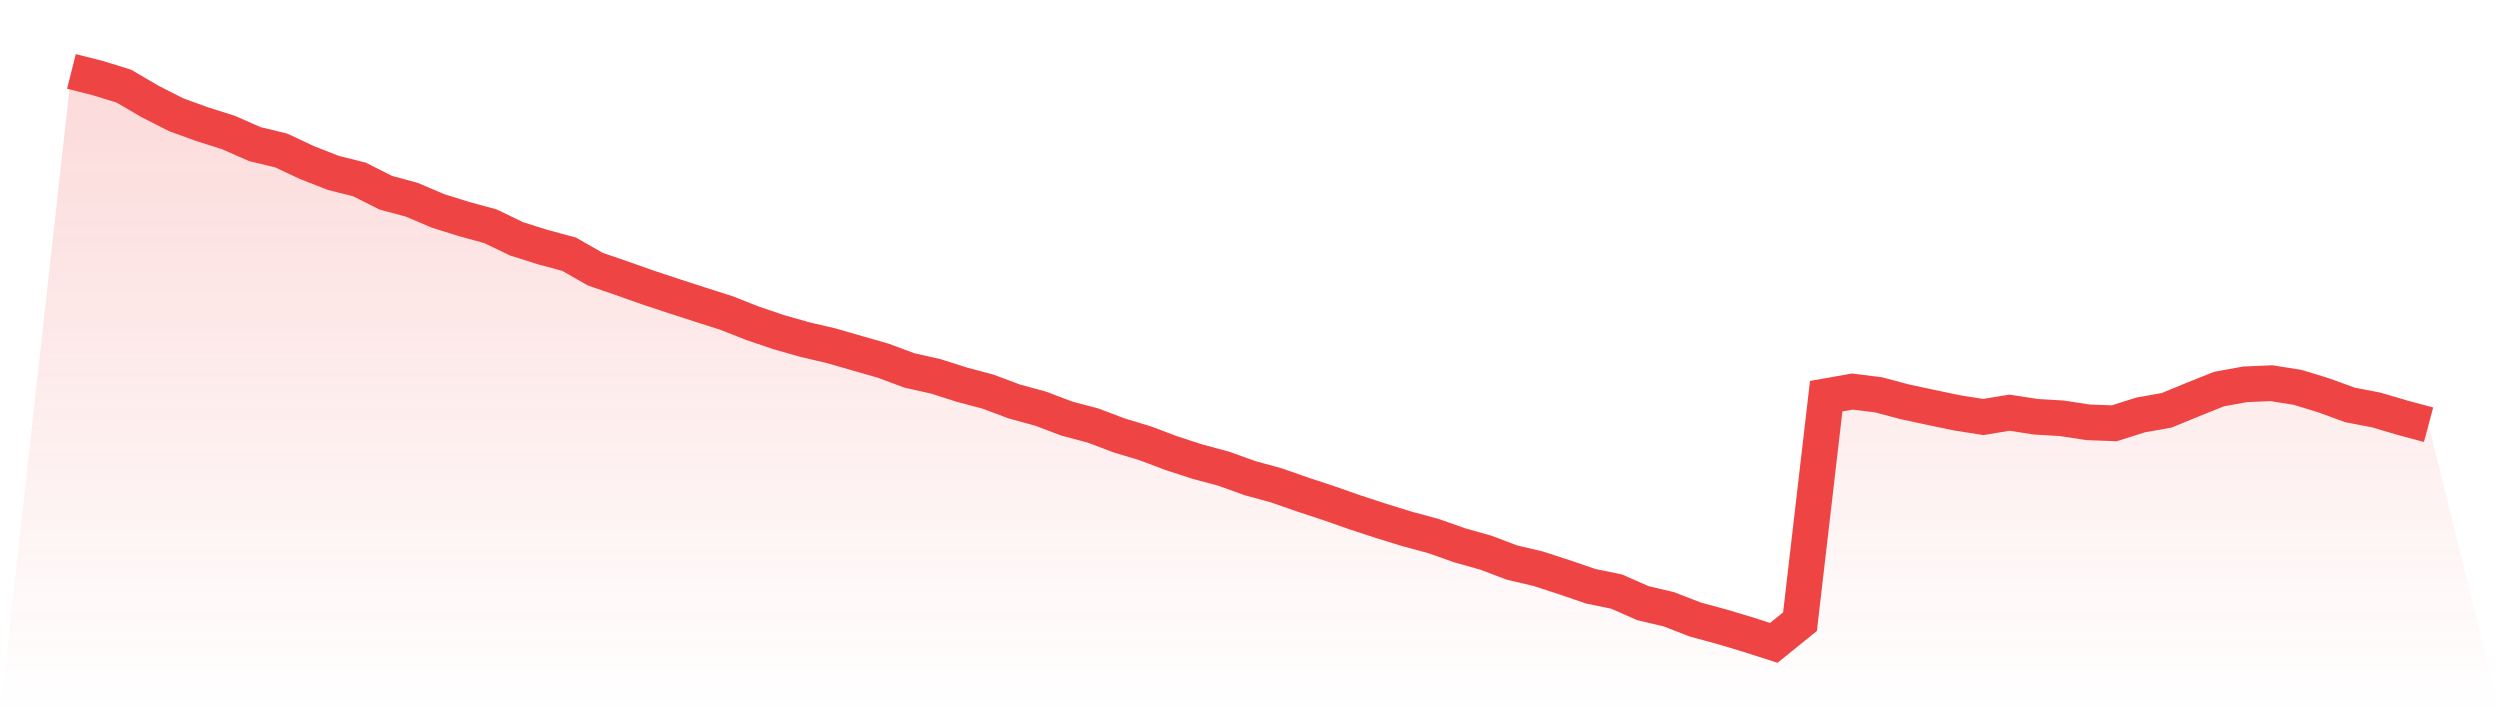 <svg viewBox="0 0 140 40" xmlns="http://www.w3.org/2000/svg">
<defs>
<linearGradient id="gradient" x1="0" x2="0" y1="0" y2="1">
<stop offset="0%" stop-color="#ef4444" stop-opacity="0.2"/>
<stop offset="100%" stop-color="#ef4444" stop-opacity="0"/>
</linearGradient>
</defs>
<path d="M4,4 L4,4 L5.467,4.37 L6.933,4.822 L8.4,5.681 L9.867,6.427 L11.333,6.959 L12.8,7.423 L14.267,8.07 L15.733,8.422 L17.2,9.108 L18.667,9.682 L20.133,10.051 L21.6,10.791 L23.067,11.188 L24.533,11.812 L26,12.27 L27.467,12.671 L28.933,13.377 L30.4,13.84 L31.867,14.235 L33.333,15.071 L34.8,15.576 L36.267,16.095 L37.733,16.58 L39.2,17.056 L40.667,17.523 L42.133,18.1 L43.6,18.598 L45.067,19.016 L46.533,19.358 L48,19.781 L49.467,20.202 L50.933,20.747 L52.4,21.075 L53.867,21.542 L55.333,21.932 L56.8,22.483 L58.267,22.882 L59.733,23.439 L61.2,23.827 L62.667,24.382 L64.133,24.825 L65.6,25.379 L67.067,25.855 L68.533,26.248 L70,26.777 L71.467,27.178 L72.933,27.689 L74.4,28.173 L75.867,28.688 L77.333,29.168 L78.8,29.621 L80.267,30.016 L81.733,30.535 L83.2,30.948 L84.667,31.502 L86.133,31.847 L87.6,32.324 L89.067,32.826 L90.533,33.13 L92,33.775 L93.467,34.123 L94.933,34.693 L96.4,35.091 L97.867,35.53 L99.333,36 L100.8,34.814 L102.267,22.187 L103.733,21.928 L105.2,22.11 L106.667,22.501 L108.133,22.815 L109.6,23.122 L111.067,23.352 L112.533,23.11 L114,23.338 L115.467,23.425 L116.933,23.65 L118.4,23.704 L119.867,23.239 L121.333,22.977 L122.8,22.374 L124.267,21.787 L125.733,21.521 L127.2,21.459 L128.667,21.691 L130.133,22.141 L131.6,22.676 L133.067,22.958 L134.533,23.391 L136,23.784 L140,40 L0,40 z" fill="url(#gradient)"/>
<path d="M4,4 L4,4 L5.467,4.37 L6.933,4.822 L8.4,5.681 L9.867,6.427 L11.333,6.959 L12.8,7.423 L14.267,8.07 L15.733,8.422 L17.2,9.108 L18.667,9.682 L20.133,10.051 L21.6,10.791 L23.067,11.188 L24.533,11.812 L26,12.27 L27.467,12.671 L28.933,13.377 L30.4,13.84 L31.867,14.235 L33.333,15.071 L34.8,15.576 L36.267,16.095 L37.733,16.58 L39.2,17.056 L40.667,17.523 L42.133,18.1 L43.6,18.598 L45.067,19.016 L46.533,19.358 L48,19.781 L49.467,20.202 L50.933,20.747 L52.4,21.075 L53.867,21.542 L55.333,21.932 L56.8,22.483 L58.267,22.882 L59.733,23.439 L61.2,23.827 L62.667,24.382 L64.133,24.825 L65.6,25.379 L67.067,25.855 L68.533,26.248 L70,26.777 L71.467,27.178 L72.933,27.689 L74.4,28.173 L75.867,28.688 L77.333,29.168 L78.8,29.621 L80.267,30.016 L81.733,30.535 L83.2,30.948 L84.667,31.502 L86.133,31.847 L87.6,32.324 L89.067,32.826 L90.533,33.13 L92,33.775 L93.467,34.123 L94.933,34.693 L96.4,35.091 L97.867,35.53 L99.333,36 L100.8,34.814 L102.267,22.187 L103.733,21.928 L105.2,22.11 L106.667,22.501 L108.133,22.815 L109.6,23.122 L111.067,23.352 L112.533,23.11 L114,23.338 L115.467,23.425 L116.933,23.65 L118.4,23.704 L119.867,23.239 L121.333,22.977 L122.8,22.374 L124.267,21.787 L125.733,21.521 L127.2,21.459 L128.667,21.691 L130.133,22.141 L131.6,22.676 L133.067,22.958 L134.533,23.391 L136,23.784" fill="none" stroke="#ef4444" stroke-width="2"/>
</svg>